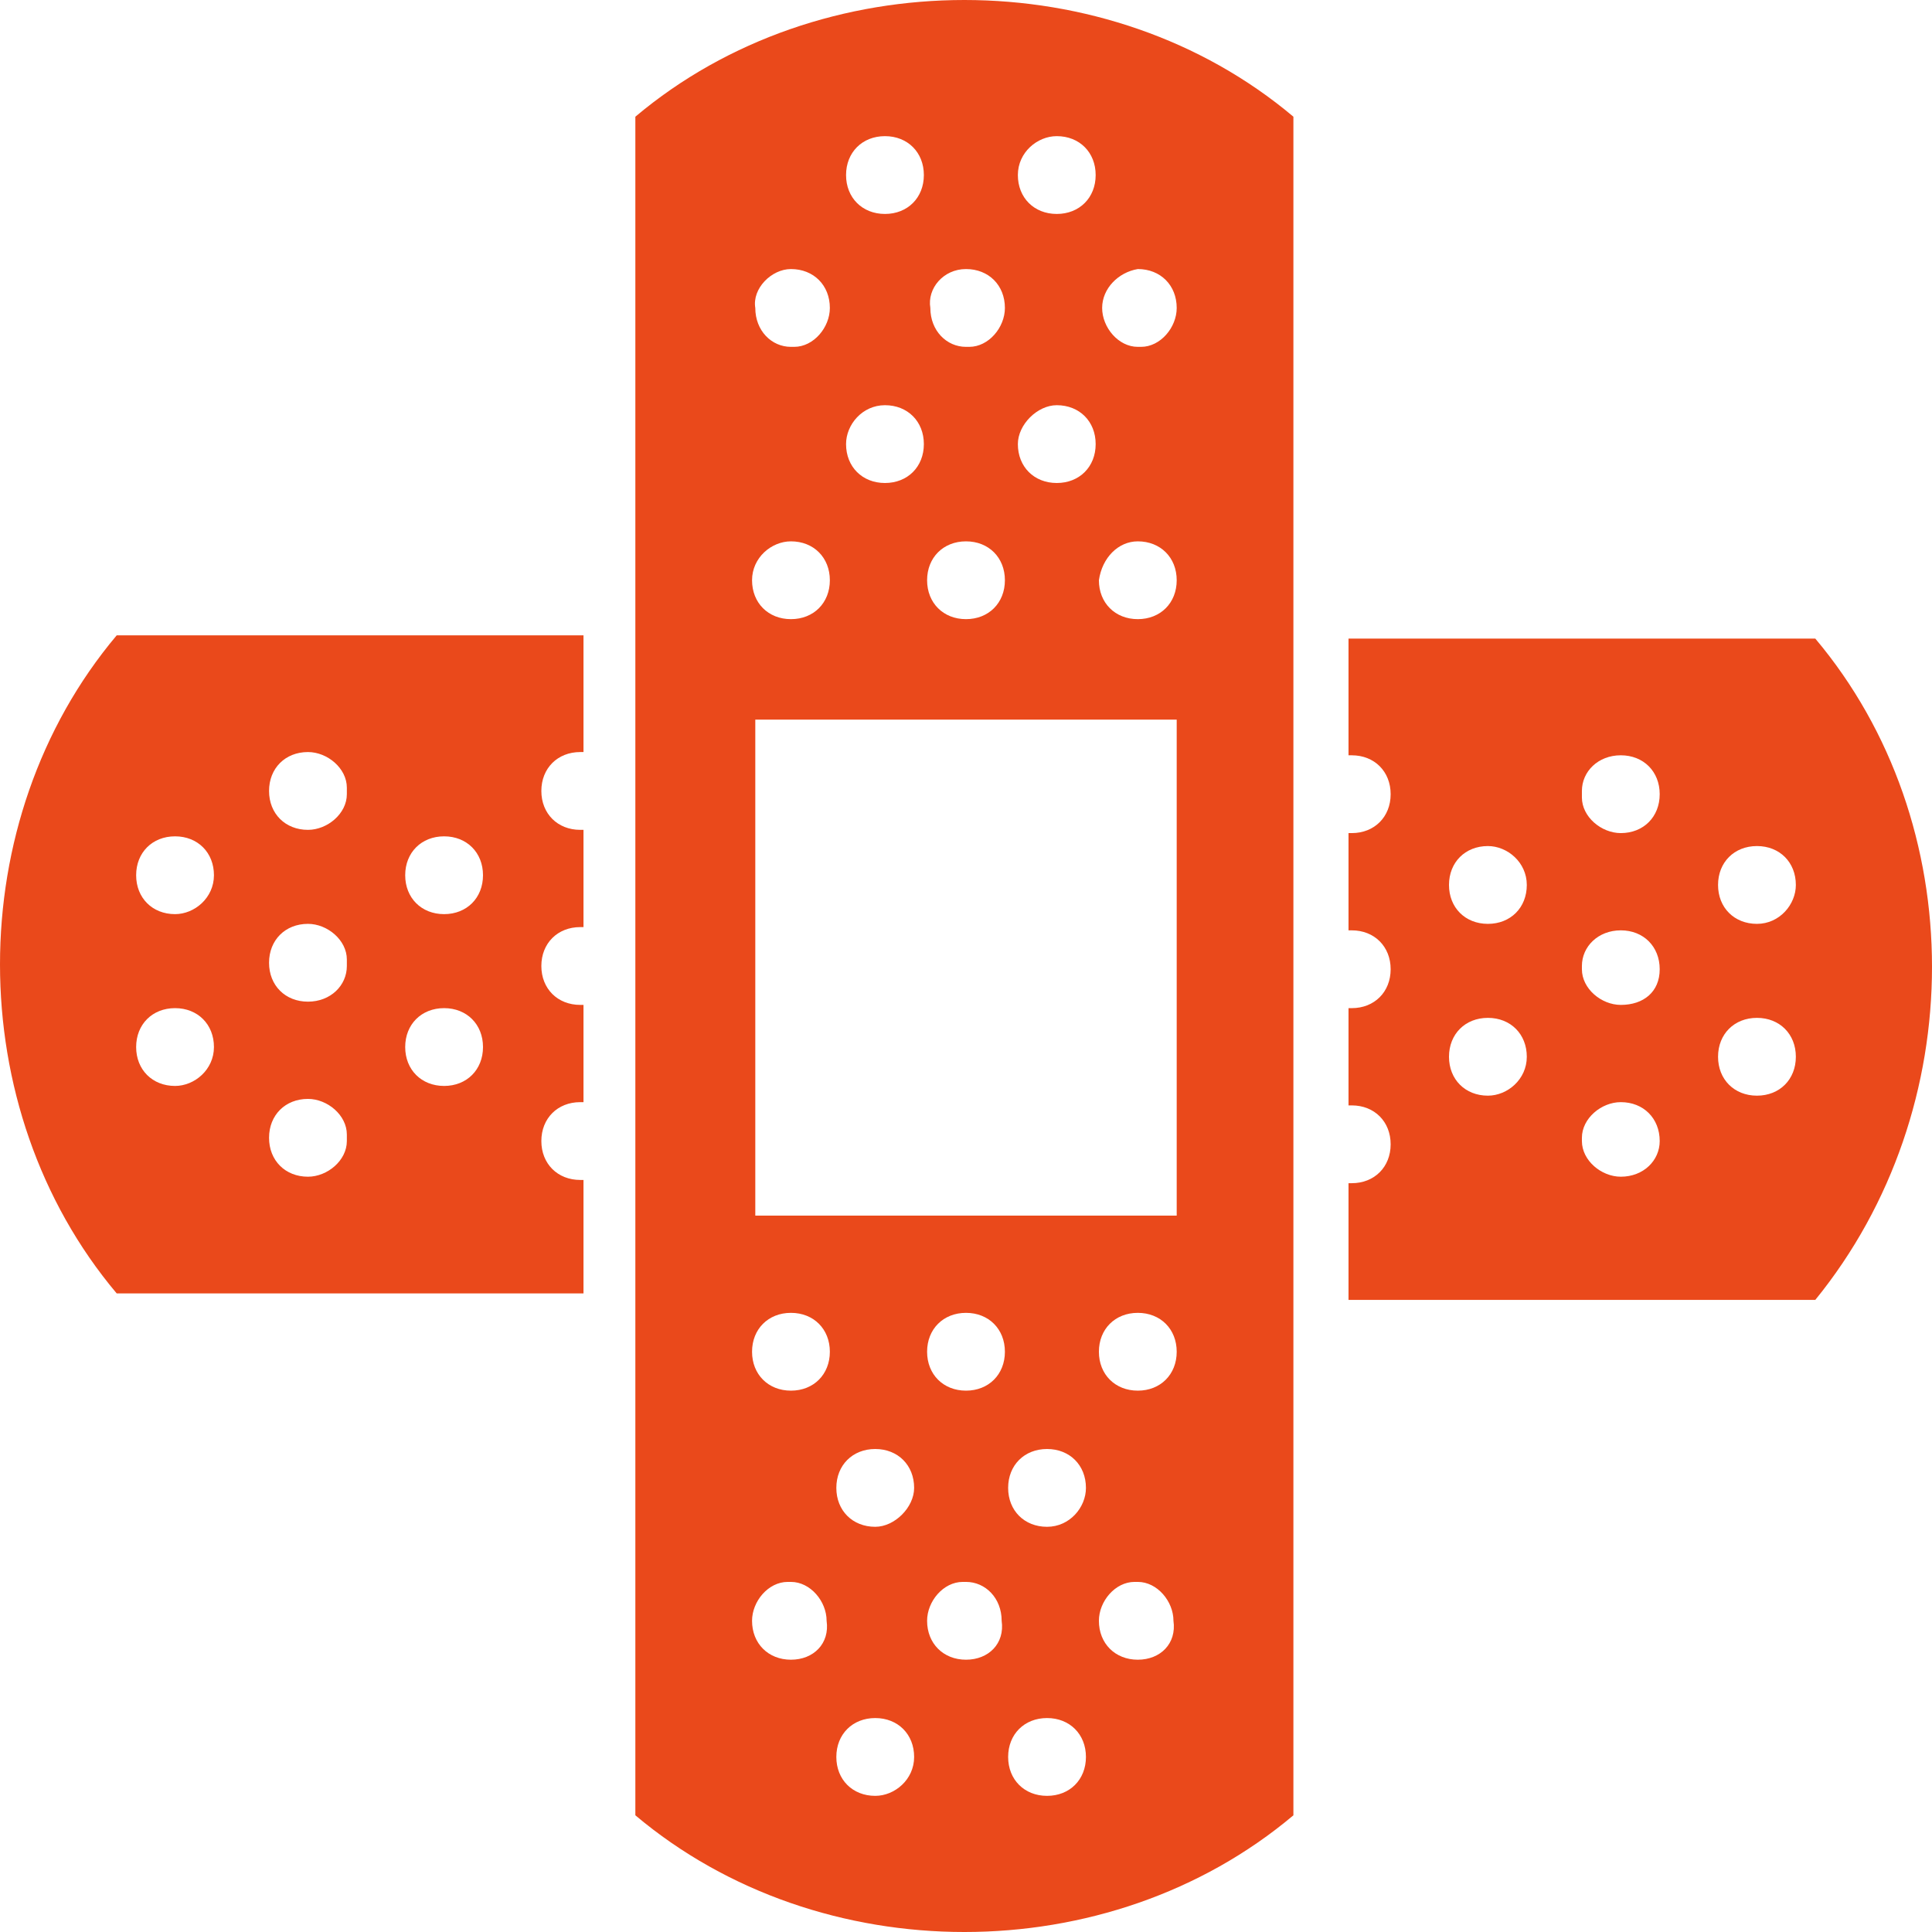 <?xml version="1.0" encoding="utf-8"?>
<!-- Generator: Adobe Illustrator 19.2.0, SVG Export Plug-In . SVG Version: 6.00 Build 0)  -->
<svg version="1.1" id="Ebene_1" xmlns="http://www.w3.org/2000/svg" xmlns:xlink="http://www.w3.org/1999/xlink" x="0px" y="0px"
	 viewBox="0 0 59.6 59.6" style="enable-background:new 0 0 59.6 59.6;" xml:space="preserve">
<style type="text/css">
	.st0{clip-path:url(#SVGID_2_);fill:#EA491B;}
</style>
<g>
	<defs>
		<rect id="SVGID_1_" width="59.6" height="59.6"/>
	</defs>
	<clipPath id="SVGID_2_">
		<use xlink:href="#SVGID_1_"  style="overflow:visible;"/>
	</clipPath>
	<path class="st0" d="M35.1,42.9c-0.7,0-1.2-0.5-1.2-1.2c0-0.7,0.5-1.2,1.2-1.2c0.7,0,1.2,0.5,1.2,1.2S35.8,42.9,35.1,42.9
		 M35.1,51.2c-0.7,0-1.2-0.5-1.2-1.2c0-0.6,0.5-1.2,1.1-1.2h0.1c0.6,0,1.1,0.6,1.1,1.2C36.3,50.7,35.8,51.2,35.1,51.2 M32.3,47.1
		L32.3,47.1c-0.7,0-1.2-0.5-1.2-1.2c0-0.7,0.5-1.2,1.2-1.2s1.2,0.5,1.2,1.2C33.5,46.5,33,47.1,32.3,47.1 M32.3,55.4
		c-0.7,0-1.2-0.5-1.2-1.2c0-0.7,0.5-1.2,1.2-1.2c0.7,0,1.2,0.5,1.2,1.2C33.5,54.9,33,55.4,32.3,55.4 M29.8,42.9
		c-0.7,0-1.2-0.5-1.2-1.2c0-0.7,0.5-1.2,1.2-1.2S31,41,31,41.7C31,42.4,30.5,42.9,29.8,42.9 M29.8,51.2c-0.7,0-1.2-0.5-1.2-1.2
		c0-0.6,0.5-1.2,1.1-1.2h0.1c0.6,0,1.1,0.5,1.1,1.2C31,50.7,30.5,51.2,29.8,51.2 M27,47.1c-0.7,0-1.2-0.5-1.2-1.2
		c0-0.7,0.5-1.2,1.2-1.2c0.7,0,1.2,0.5,1.2,1.2C28.2,46.5,27.6,47.1,27,47.1 M27,55.4c-0.7,0-1.2-0.5-1.2-1.2c0-0.7,0.5-1.2,1.2-1.2
		c0.7,0,1.2,0.5,1.2,1.2C28.2,54.9,27.6,55.4,27,55.4 M24.4,42.9c-0.7,0-1.2-0.5-1.2-1.2s0.5-1.2,1.2-1.2c0.7,0,1.2,0.5,1.2,1.2
		S25.1,42.9,24.4,42.9 M24.4,51.2c-0.7,0-1.2-0.5-1.2-1.2c0-0.6,0.5-1.2,1.1-1.2h0.1c0.6,0,1.1,0.6,1.1,1.2
		C25.6,50.7,25.1,51.2,24.4,51.2 M24.4,16.7c0.7,0,1.2,0.5,1.2,1.2c0,0.7-0.5,1.2-1.2,1.2c-0.7,0-1.2-0.5-1.2-1.2
		C23.2,17.2,23.8,16.7,24.4,16.7 M24.4,8.3c0.7,0,1.2,0.5,1.2,1.2c0,0.6-0.5,1.2-1.1,1.2h-0.1c-0.6,0-1.1-0.5-1.1-1.2
		C23.2,8.9,23.8,8.3,24.4,8.3 M27.3,12.5L27.3,12.5c0.7,0,1.2,0.5,1.2,1.2c0,0.7-0.5,1.2-1.2,1.2c-0.7,0-1.2-0.5-1.2-1.2
		C26.1,13.1,26.6,12.5,27.3,12.5 M27.3,4.2c0.7,0,1.2,0.5,1.2,1.2c0,0.7-0.5,1.2-1.2,1.2c-0.7,0-1.2-0.5-1.2-1.2
		C26.1,4.7,26.6,4.2,27.3,4.2 M29.8,16.7c0.7,0,1.2,0.5,1.2,1.2c0,0.7-0.5,1.2-1.2,1.2s-1.2-0.5-1.2-1.2
		C28.6,17.2,29.1,16.7,29.8,16.7 M29.8,8.3c0.7,0,1.2,0.5,1.2,1.2c0,0.6-0.5,1.2-1.1,1.2h-0.1c-0.6,0-1.1-0.5-1.1-1.2
		C28.6,8.9,29.1,8.3,29.8,8.3 M32.6,12.5c0.7,0,1.2,0.5,1.2,1.2c0,0.7-0.5,1.2-1.2,1.2c-0.7,0-1.2-0.5-1.2-1.2
		C31.4,13.1,32,12.5,32.6,12.5 M32.6,4.2c0.7,0,1.2,0.5,1.2,1.2c0,0.7-0.5,1.2-1.2,1.2c-0.7,0-1.2-0.5-1.2-1.2
		C31.4,4.7,32,4.2,32.6,4.2 M35.1,16.7c0.7,0,1.2,0.5,1.2,1.2c0,0.7-0.5,1.2-1.2,1.2c-0.7,0-1.2-0.5-1.2-1.2
		C34,17.2,34.5,16.7,35.1,16.7 M35.1,8.3c0.7,0,1.2,0.5,1.2,1.2c0,0.6-0.5,1.2-1.1,1.2h-0.1c-0.6,0-1.1-0.6-1.1-1.2
		C34,8.9,34.5,8.4,35.1,8.3 M23.3,22.2h13v15.3h-13V22.2z M39.9,3.6c-5.7-4.8-14.6-4.8-20.3,0c0,2.3,0,26.4,0,35.1
		c0,8.2,0,16,0,17.3c5.7,4.8,14.6,4.8,20.3,0c0-2.3,0-26.4,0-35.1C39.9,12.6,39.9,4.9,39.9,3.6"/>
	<path class="st0" d="M13.7,28.2c-0.7,0-1.2-0.5-1.2-1.2s0.5-1.2,1.2-1.2c0.7,0,1.2,0.5,1.2,1.2S14.4,28.2,13.7,28.2 M13.7,33.5
		c-0.7,0-1.2-0.5-1.2-1.2v0c0-0.7,0.5-1.2,1.2-1.2c0.7,0,1.2,0.5,1.2,1.2C14.9,33,14.4,33.5,13.7,33.5 M10.7,24.5
		c0,0.6-0.6,1.1-1.2,1.1c-0.7,0-1.2-0.5-1.2-1.2c0-0.7,0.5-1.2,1.2-1.2c0.6,0,1.2,0.5,1.2,1.1V24.5z M10.7,29.8
		c0,0.6-0.5,1.1-1.2,1.1c-0.7,0-1.2-0.5-1.2-1.2c0-0.7,0.5-1.2,1.2-1.2c0.6,0,1.2,0.5,1.2,1.1V29.8z M10.7,35.2
		c0,0.6-0.6,1.1-1.2,1.1c-0.7,0-1.2-0.5-1.2-1.2c0-0.7,0.5-1.2,1.2-1.2c0.6,0,1.2,0.5,1.2,1.1V35.2z M5.4,28.2
		c-0.7,0-1.2-0.5-1.2-1.2s0.5-1.2,1.2-1.2c0.7,0,1.2,0.5,1.2,1.2S6,28.2,5.4,28.2 M5.4,33.5c-0.7,0-1.2-0.5-1.2-1.2
		c0-0.7,0.5-1.2,1.2-1.2c0.7,0,1.2,0.5,1.2,1.2C6.6,33,6,33.5,5.4,33.5 M18,38v-1.6c0,0,0,0-0.1,0c-0.7,0-1.2-0.5-1.2-1.2
		c0-0.7,0.5-1.2,1.2-1.2c0,0,0,0,0.1,0v-3c0,0,0,0-0.1,0c-0.7,0-1.2-0.5-1.2-1.2c0-0.7,0.5-1.2,1.2-1.2c0,0,0,0,0.1,0v-3
		c0,0,0,0-0.1,0c-0.7,0-1.2-0.5-1.2-1.2c0-0.7,0.5-1.2,1.2-1.2c0,0,0,0,0.1,0v-3.6c-7.1,0-13.2,0-14.4,0c-4.8,5.7-4.8,14.6,0,20.3
		c1.1,0,7.3,0,14.4,0V38z"/>
	<path class="st0" d="M54.2,28.5c-0.7,0-1.2-0.5-1.2-1.2s0.5-1.2,1.2-1.2c0.7,0,1.2,0.5,1.2,1.2C55.4,27.9,54.9,28.5,54.2,28.5
		 M54.2,33.8c-0.7,0-1.2-0.5-1.2-1.2c0-0.7,0.5-1.2,1.2-1.2c0.7,0,1.2,0.5,1.2,1.2C55.4,33.3,54.9,33.8,54.2,33.8 M50,31
		c-0.6,0-1.2-0.5-1.2-1.1v-0.1c0-0.6,0.5-1.1,1.2-1.1c0.7,0,1.2,0.5,1.2,1.2S50.7,31,50,31 M50,36.3c-0.6,0-1.2-0.5-1.2-1.1v-0.1
		c0-0.6,0.6-1.1,1.2-1.1c0.7,0,1.2,0.5,1.2,1.2C51.2,35.8,50.7,36.3,50,36.3 M47.1,27.3c0,0.7-0.5,1.2-1.2,1.2
		c-0.7,0-1.2-0.5-1.2-1.2s0.5-1.2,1.2-1.2C46.5,26.1,47.1,26.6,47.1,27.3L47.1,27.3z M45.9,33.8c-0.7,0-1.2-0.5-1.2-1.2
		c0-0.7,0.5-1.2,1.2-1.2c0.7,0,1.2,0.5,1.2,1.2C47.1,33.3,46.5,33.8,45.9,33.8 M48.8,24.4c0-0.6,0.5-1.1,1.2-1.1
		c0.7,0,1.2,0.5,1.2,1.2s-0.5,1.2-1.2,1.2c-0.6,0-1.2-0.5-1.2-1.1V24.4z M56,19.7c-1.1,0-7.3,0-14.4,0v2v1.6c0,0,0,0,0.1,0
		c0.7,0,1.2,0.5,1.2,1.2s-0.5,1.2-1.2,1.2c0,0,0,0-0.1,0v3c0,0,0,0,0.1,0c0.7,0,1.2,0.5,1.2,1.2c0,0.7-0.5,1.2-1.2,1.2
		c0,0,0,0-0.1,0v3c0,0,0,0,0.1,0c0.7,0,1.2,0.5,1.2,1.2c0,0.7-0.5,1.2-1.2,1.2c0,0,0,0-0.1,0v3.6c7.1,0,13.2,0,14.4,0
		C60.8,34.2,60.8,25.4,56,19.7"/>
</g>
</svg>
